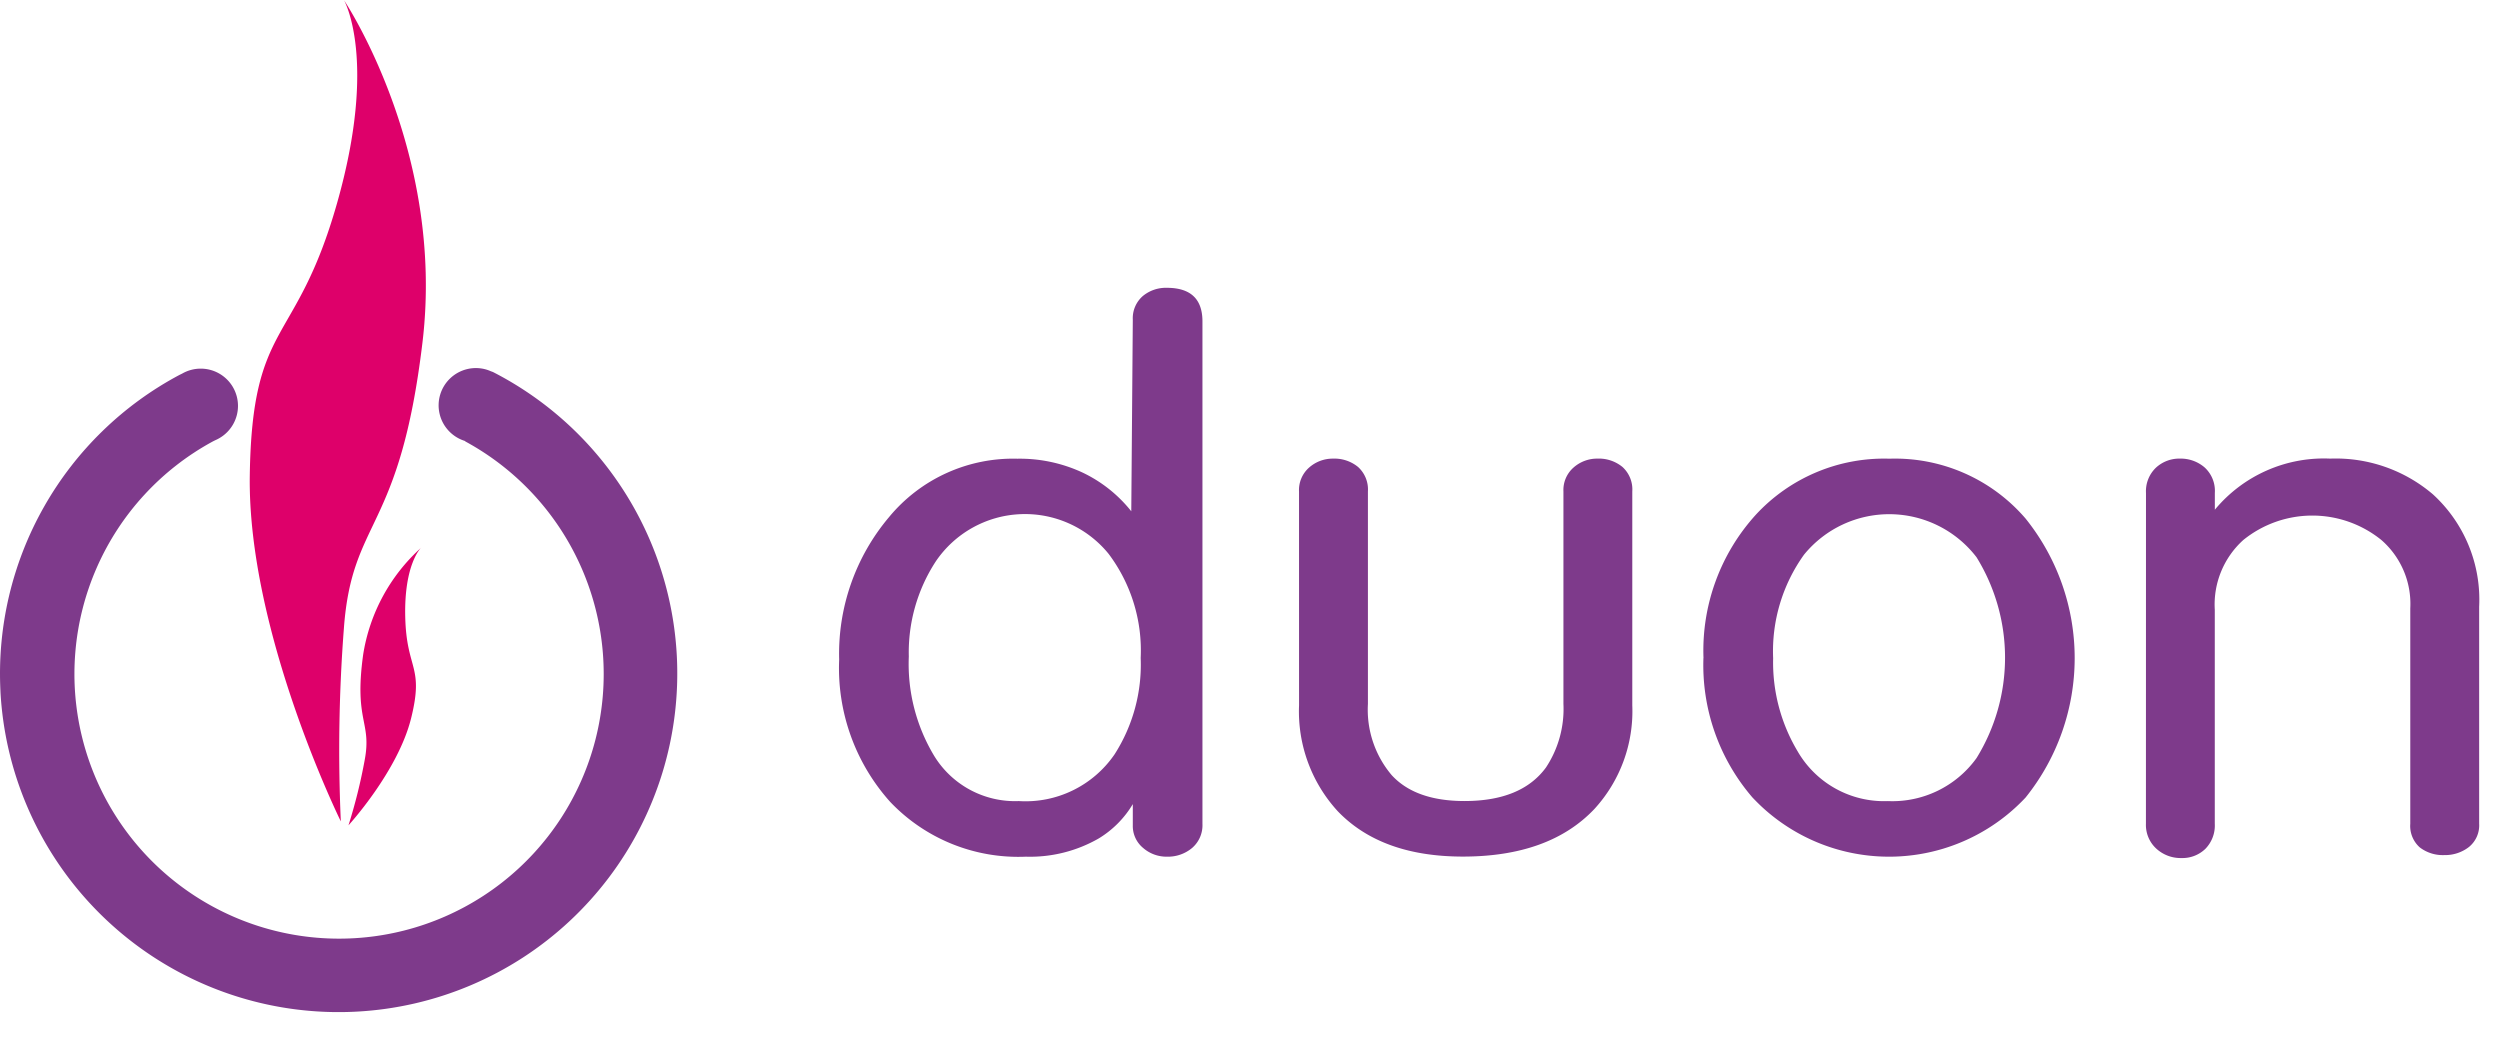 <?xml version="1.0" encoding="UTF-8" standalone="no"?>
<svg
   width="180.126"
   height="75.68"
   viewBox="0 0 180.126 75.68"
   version="1.1"
   id="svg20"
   sodipodi:docname="logo.svg"
   inkscape:version="1.3.2 (091e20e, 2023-11-25, custom)"
   xmlns:inkscape="http://www.inkscape.org/namespaces/inkscape"
   xmlns:sodipodi="http://sodipodi.sourceforge.net/DTD/sodipodi-0.dtd"
   xmlns="http://www.w3.org/2000/svg"
   xmlns:svg="http://www.w3.org/2000/svg">
  <sodipodi:namedview
     id="namedview20"
     pagecolor="#ffffff"
     bordercolor="#000000"
     borderopacity="0.25"
     inkscape:showpageshadow="2"
     inkscape:pageopacity="0.0"
     inkscape:pagecheckerboard="0"
     inkscape:deskcolor="#d1d1d1"
     inkscape:zoom="6.2789378"
     inkscape:cx="90.063004"
     inkscape:cy="37.824869"
     inkscape:window-width="1920"
     inkscape:window-height="1094"
     inkscape:window-x="-11"
     inkscape:window-y="-11"
     inkscape:window-maximized="1"
     inkscape:current-layer="g20" />
  <defs
     id="defs1">
    <style
       id="style1">.a{fill:#de006a;}.a,.b{fill-rule:evenodd;}.b{fill:#7e3a8b;}.c{isolation:isolate;}.d{fill:#707070;}</style>
  </defs>
  <g
     transform="translate(-0.003)"
     id="g20">
    <path
       class="a"
       d="M24.779,0s7.311,10.871,5.666,24.652S25.363,37.264,24.779,45.29a114.381,114.381,0,0,0-.219,13.892S17.835,45.546,18,34.256s3.322-9.192,6.283-19.6S24.782,0,24.782,0m5.562,39.464a13.1,13.1,0,0,0-4.176,7.709c-.666,4.829.631,4.806.113,7.579a38.575,38.575,0,0,1-1.17,4.713s3.554-3.877,4.509-7.7-.326-3.462-.419-7.3,1.14-5,1.14-5Z"
       id="path1" />
    <path
       class="b"
       d="M127.759,47.407a12.486,12.486,0,0,0,1.768,6.734,7.19,7.19,0,0,0,6.5,3.578,7.47,7.47,0,0,0,6.387-3.1,13.773,13.773,0,0,0,0-14.468,7.924,7.924,0,0,0-12.432-.184,11.935,11.935,0,0,0-2.224,7.445m-5.018,0A14.554,14.554,0,0,1,126.5,37.1a12.57,12.57,0,0,1,9.638-4.051,12.4,12.4,0,0,1,9.809,4.314,16.046,16.046,0,0,1,0,20.1,13.485,13.485,0,0,1-19.061.614q-.316-.3-.614-.614a14.609,14.609,0,0,1-3.536-10.056Zm-29.142-12a2.157,2.157,0,0,1,.741-1.736,2.564,2.564,0,0,1,1.711-.632,2.686,2.686,0,0,1,1.8.6,2.186,2.186,0,0,1,.712,1.763v15.31a7.3,7.3,0,0,0,1.711,5.13q1.711,1.867,5.247,1.868,4.106,0,5.874-2.421a7.646,7.646,0,0,0,1.255-4.577V35.411a2.154,2.154,0,0,1,.741-1.736,2.564,2.564,0,0,1,1.71-.632,2.681,2.681,0,0,1,1.8.6,2.185,2.185,0,0,1,.71,1.768V50.826a10.429,10.429,0,0,1-2.738,7.471q-3.25,3.42-9.467,3.42-5.873,0-9.011-3.262A10.635,10.635,0,0,1,93.6,50.826ZM65.483,47.3a12.835,12.835,0,0,0,1.825,7.156,6.83,6.83,0,0,0,6.1,3.262,7.773,7.773,0,0,0,6.9-3.367,11.984,11.984,0,0,0,1.882-6.945,11.584,11.584,0,0,0-2.31-7.5,7.764,7.764,0,0,0-12.46.553A11.992,11.992,0,0,0,65.483,47.3ZM81.622,23.047a2.121,2.121,0,0,1,.713-1.71,2.6,2.6,0,0,1,1.739-.6q2.567,0,2.566,2.42v36.2a2.158,2.158,0,0,1-.742,1.736,2.713,2.713,0,0,1-1.824.631,2.558,2.558,0,0,1-1.71-.631,2.043,2.043,0,0,1-.742-1.631V57.936a7.212,7.212,0,0,1-2.453,2.473,9.935,9.935,0,0,1-5.246,1.315,12.734,12.734,0,0,1-9.78-3.946,14.44,14.44,0,0,1-3.678-10.259,15.265,15.265,0,0,1,3.593-10.26A11.591,11.591,0,0,1,73.3,33.05a10.733,10.733,0,0,1,4.705,1,9.914,9.914,0,0,1,3.507,2.789Zm73,12.469a2.345,2.345,0,0,1,.713-1.815,2.475,2.475,0,0,1,1.739-.658,2.636,2.636,0,0,1,1.768.632,2.284,2.284,0,0,1,.741,1.841v1.21a10.205,10.205,0,0,1,8.317-3.683,10.782,10.782,0,0,1,7.4,2.578,10.273,10.273,0,0,1,3.327,8.1V59.347a2.007,2.007,0,0,1-.742,1.684,2.79,2.79,0,0,1-1.767.578,2.725,2.725,0,0,1-1.768-.553,2.066,2.066,0,0,1-.685-1.709V43.829a6.1,6.1,0,0,0-2.081-4.92,7.906,7.906,0,0,0-9.952,0,6.26,6.26,0,0,0-2.053,5.025V59.35a2.4,2.4,0,0,1-.684,1.815,2.37,2.37,0,0,1-1.711.657,2.591,2.591,0,0,1-1.825-.684,2.32,2.32,0,0,1-.741-1.788ZM.037,49.816A24.383,24.383,0,0,1,12.959,27h0l.165-.08a2.684,2.684,0,0,1,2.684,4.649,2.619,2.619,0,0,1-.3.151l-.162.081a19.067,19.067,0,1,0,18.209.019l-.07-.054a2.685,2.685,0,0,1,1.557-5.139,2.584,2.584,0,0,1,.308.114l.171.063A24.4,24.4,0,1,1,.035,49.813Z"
       id="path2" />
  </g>
</svg>
